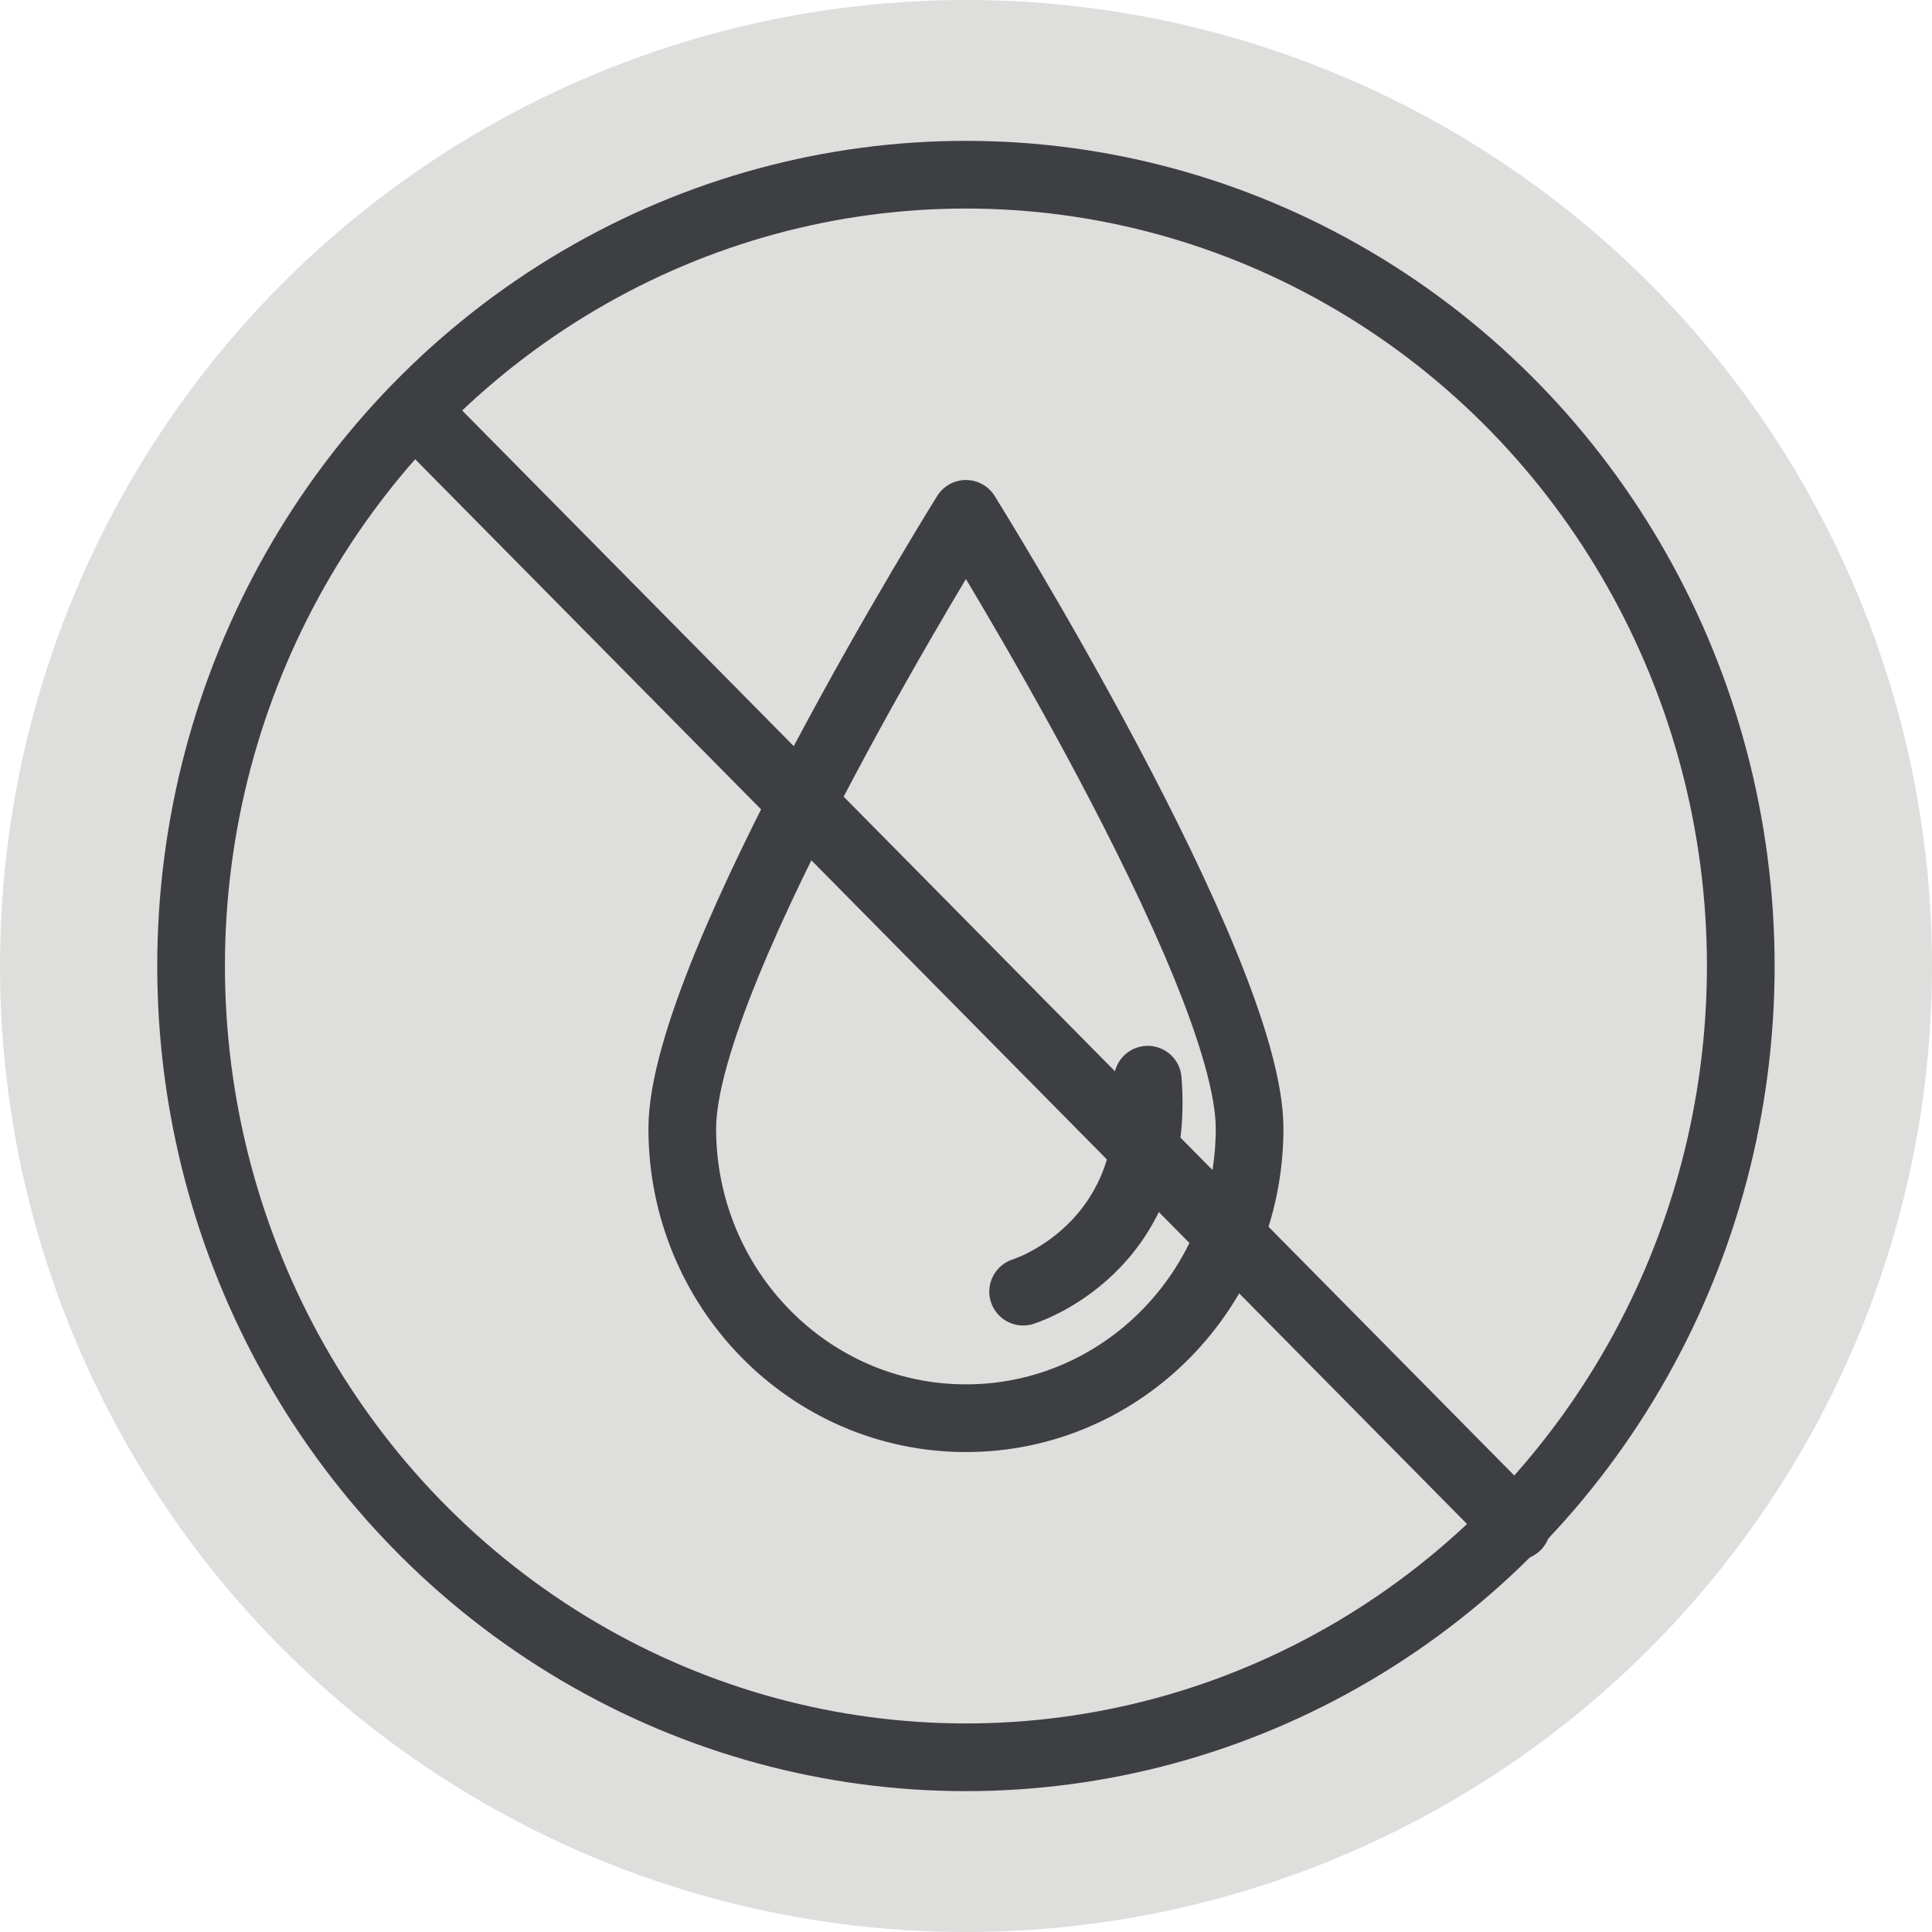 <svg xmlns="http://www.w3.org/2000/svg" width="185.527" height="185.527" viewBox="0 0 185.527 185.527">
  <g id="waterproofing" transform="translate(0)">
    <g id="Group_395" data-name="Group 395" transform="translate(0)">
      <g id="Group_394" data-name="Group 394">
        <ellipse id="Ellipse_75" data-name="Ellipse 75" cx="92.764" cy="92.764" rx="92.764" ry="92.764" fill="#dededd"/>
      </g>
    </g>
    <g id="Group_396" data-name="Group 396" transform="translate(18.35 16.776)">
      <path id="Path_462" data-name="Path 462" d="M93.962,84.027c0,15.364-12.2,27.818-27.241,27.818S39.482,99.391,39.482,84.027,66.721,25,66.721,25,93.962,68.663,93.962,84.027Z" transform="translate(7.685 7.567)" fill="none" stroke="#3e3f43" stroke-linecap="round" stroke-linejoin="round" stroke-width="6.5"/>
      <path id="Path_463" data-name="Path 463" d="M53.735,69.013S67.023,64.944,65.7,48.659" transform="translate(26.165 38.245)" fill="none" stroke="#3e3f43" stroke-linecap="round" stroke-linejoin="round" stroke-width="6.5"/>
      <ellipse id="Ellipse_76" data-name="Ellipse 76" cx="74.407" cy="75.987" rx="74.407" ry="75.987" fill="none" stroke="#3e3f43" stroke-linecap="round" stroke-linejoin="round" stroke-width="6.5"/>
      <line id="Line_77" data-name="Line 77" x1="105.766" y1="107.065" transform="translate(21.533 22.714)" fill="none" stroke="#3e3f43" stroke-linecap="round" stroke-linejoin="round" stroke-width="6.5"/>
    </g>
  </g>
</svg>
